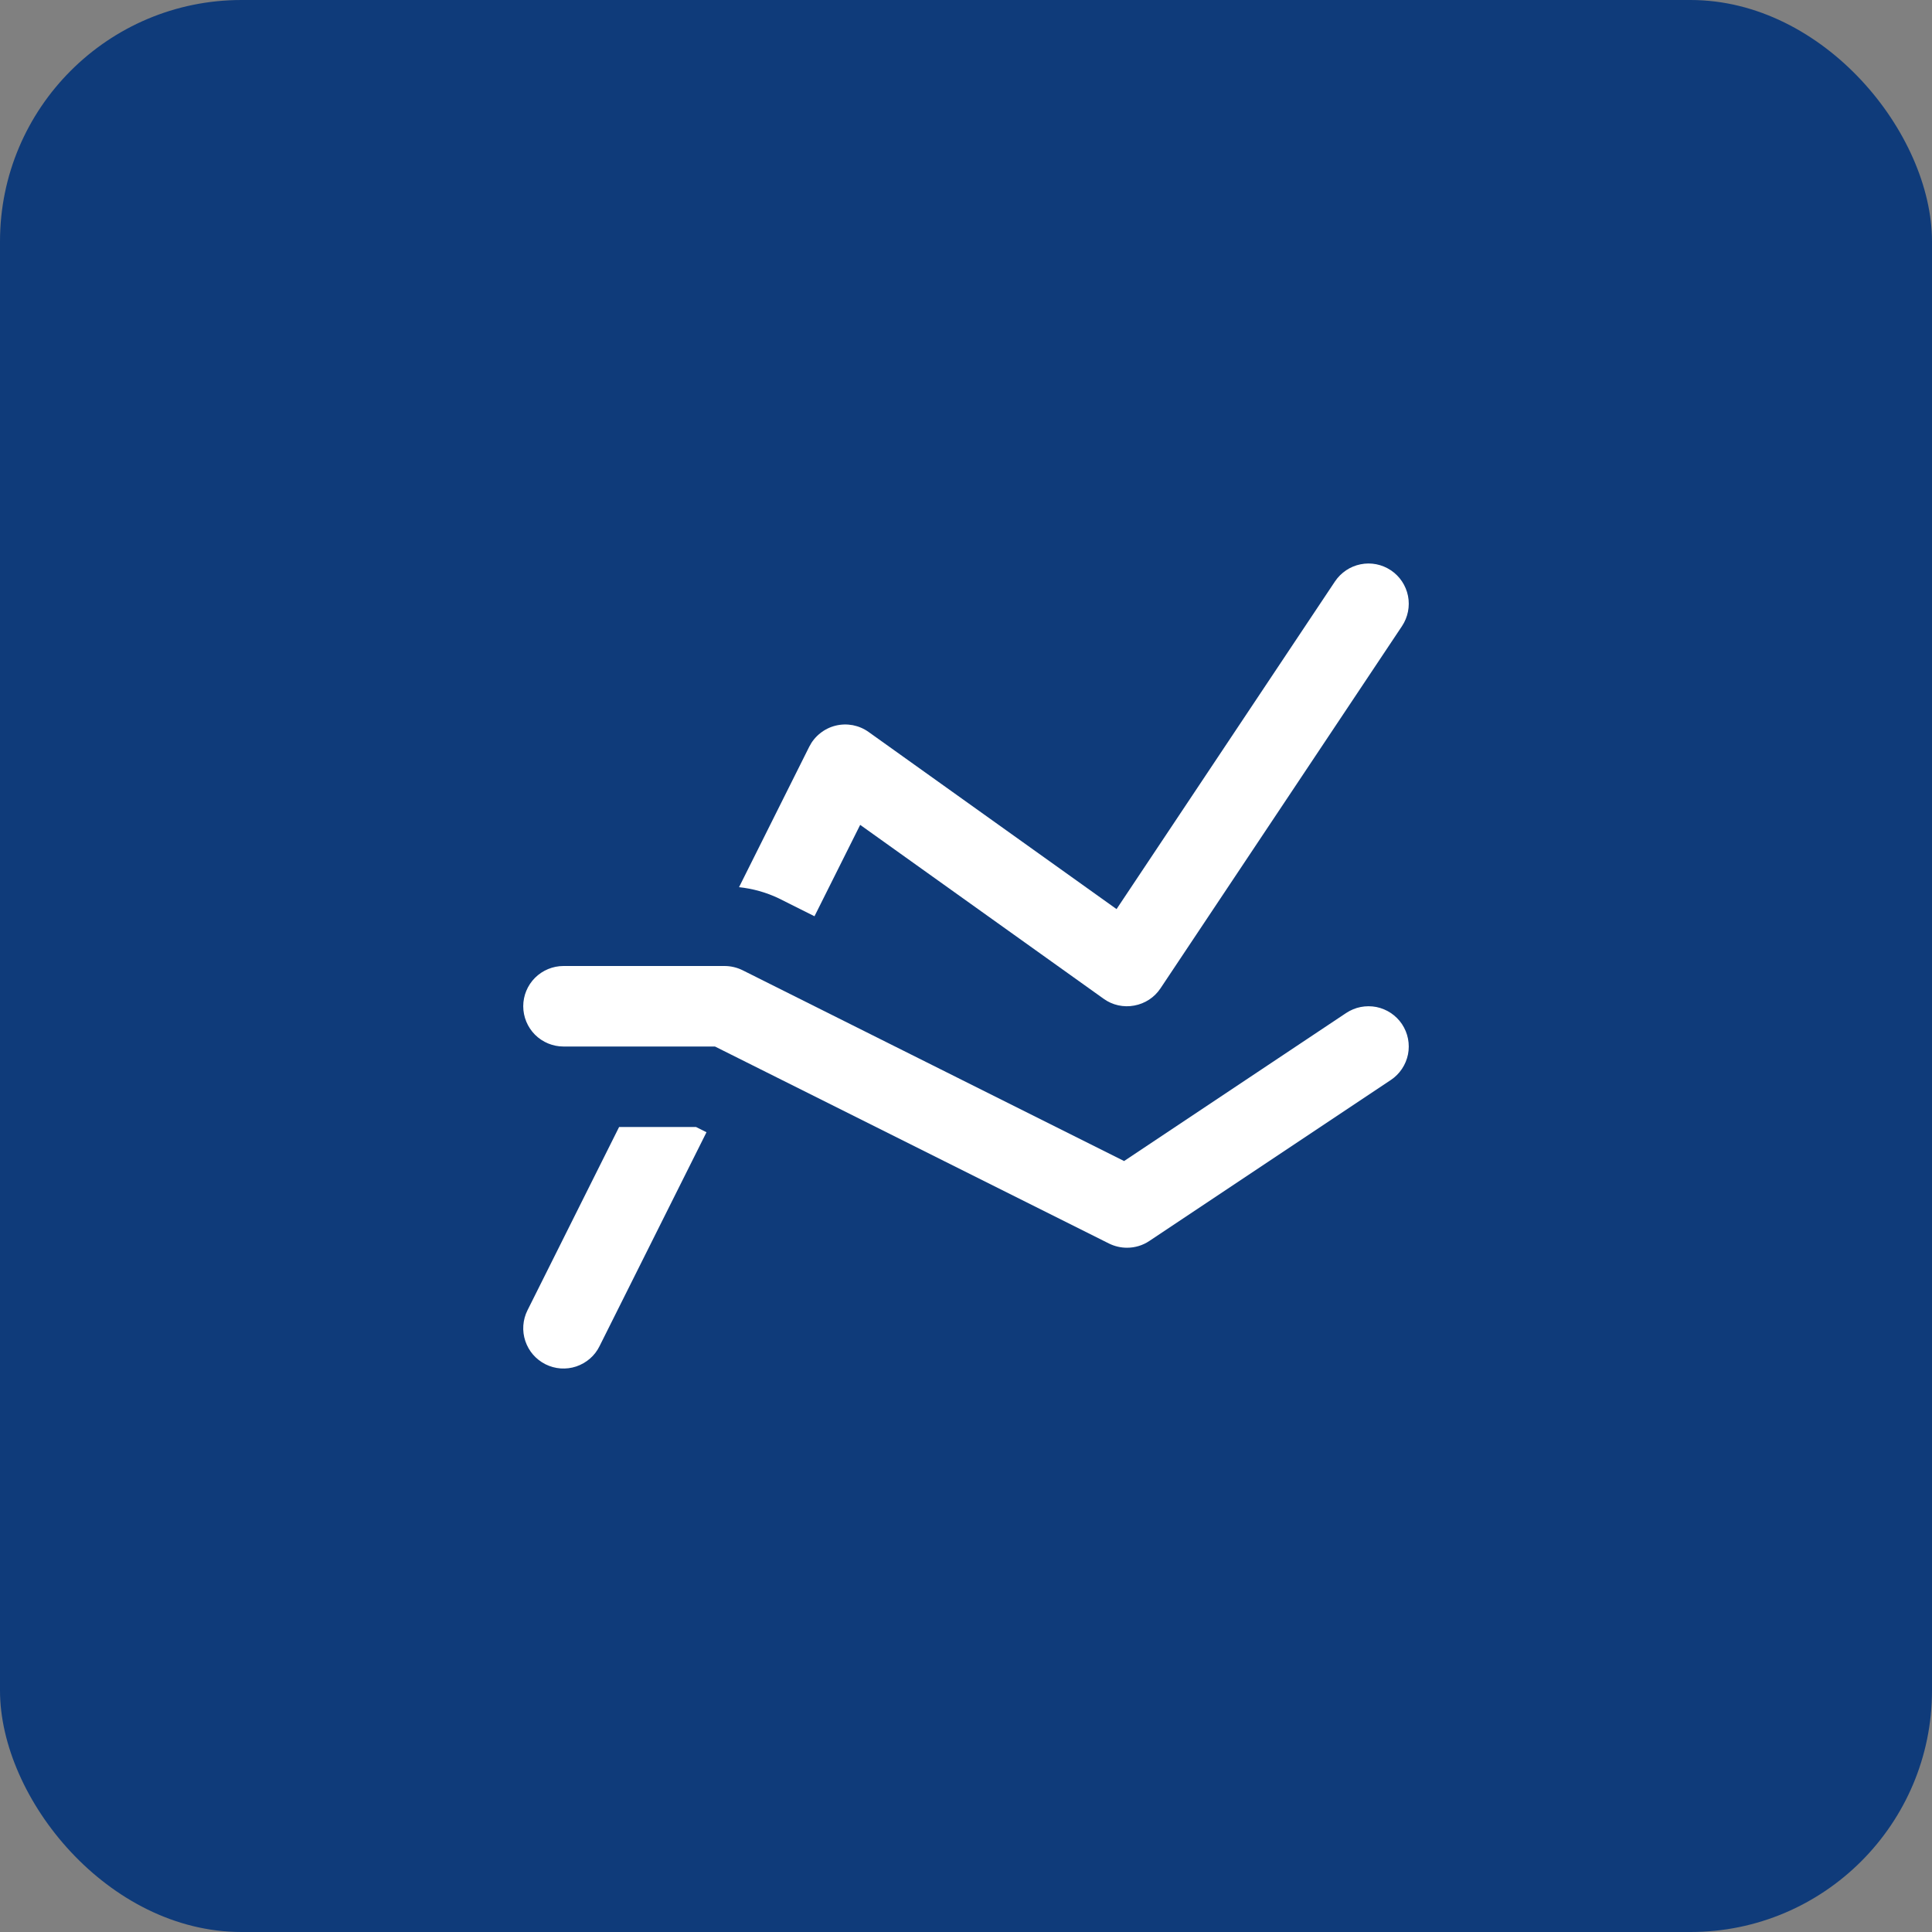 <?xml version="1.0" encoding="UTF-8"?>
<svg xmlns="http://www.w3.org/2000/svg" width="40" height="40" viewBox="0 0 40 40" fill="none">
  <rect x="0" y="0" width="40" height="40" fill="#808080" stroke="none"/>
  <rect width="40" height="40" rx="5" fill="#0F3B7A"></rect>
  <path d="M16.118 18.597L16.863 18.97L17.809 17.078L22.849 20.678C22.94 20.744 23.043 20.79 23.152 20.814C23.261 20.838 23.374 20.84 23.484 20.819C23.594 20.799 23.698 20.757 23.792 20.696C23.885 20.635 23.965 20.555 24.027 20.462L29.027 12.963C29.149 12.779 29.194 12.553 29.151 12.337C29.107 12.12 28.98 11.929 28.796 11.807C28.612 11.684 28.387 11.639 28.17 11.683C27.953 11.726 27.763 11.854 27.64 12.037L23.117 18.822L17.984 15.155C17.886 15.085 17.774 15.037 17.656 15.014C17.537 14.992 17.416 14.995 17.299 15.024C17.182 15.053 17.073 15.107 16.979 15.183C16.884 15.258 16.808 15.353 16.754 15.461L15.301 18.368C15.584 18.398 15.861 18.475 16.118 18.597Z" fill="white"></path>
  <path d="M14.41 23.333H12.818L10.921 27.128C10.872 27.225 10.843 27.332 10.835 27.441C10.827 27.55 10.841 27.66 10.876 27.764C10.911 27.868 10.965 27.964 11.037 28.047C11.109 28.129 11.196 28.197 11.294 28.246C11.392 28.295 11.499 28.324 11.608 28.332C11.717 28.339 11.827 28.326 11.931 28.291C12.034 28.256 12.13 28.201 12.213 28.13C12.296 28.058 12.364 27.97 12.412 27.872L14.627 23.442L14.41 23.333Z" fill="white"></path>
  <path d="M23.333 25.833C23.204 25.833 23.077 25.803 22.961 25.746L14.803 21.667H11.667C11.446 21.667 11.234 21.579 11.077 21.423C10.921 21.266 10.833 21.054 10.833 20.833C10.833 20.612 10.921 20.4 11.077 20.244C11.234 20.088 11.446 20 11.667 20H15C15.129 20 15.257 20.03 15.373 20.087L23.273 24.038L27.871 20.973C27.962 20.913 28.064 20.87 28.171 20.849C28.279 20.828 28.389 20.828 28.497 20.849C28.604 20.871 28.706 20.913 28.797 20.974C28.888 21.035 28.966 21.113 29.027 21.204C29.087 21.295 29.13 21.397 29.151 21.505C29.172 21.612 29.172 21.723 29.151 21.83C29.129 21.937 29.087 22.039 29.026 22.13C28.965 22.221 28.887 22.299 28.796 22.36L23.796 25.693C23.659 25.785 23.498 25.833 23.333 25.833Z" fill="white"></path>
</svg>
